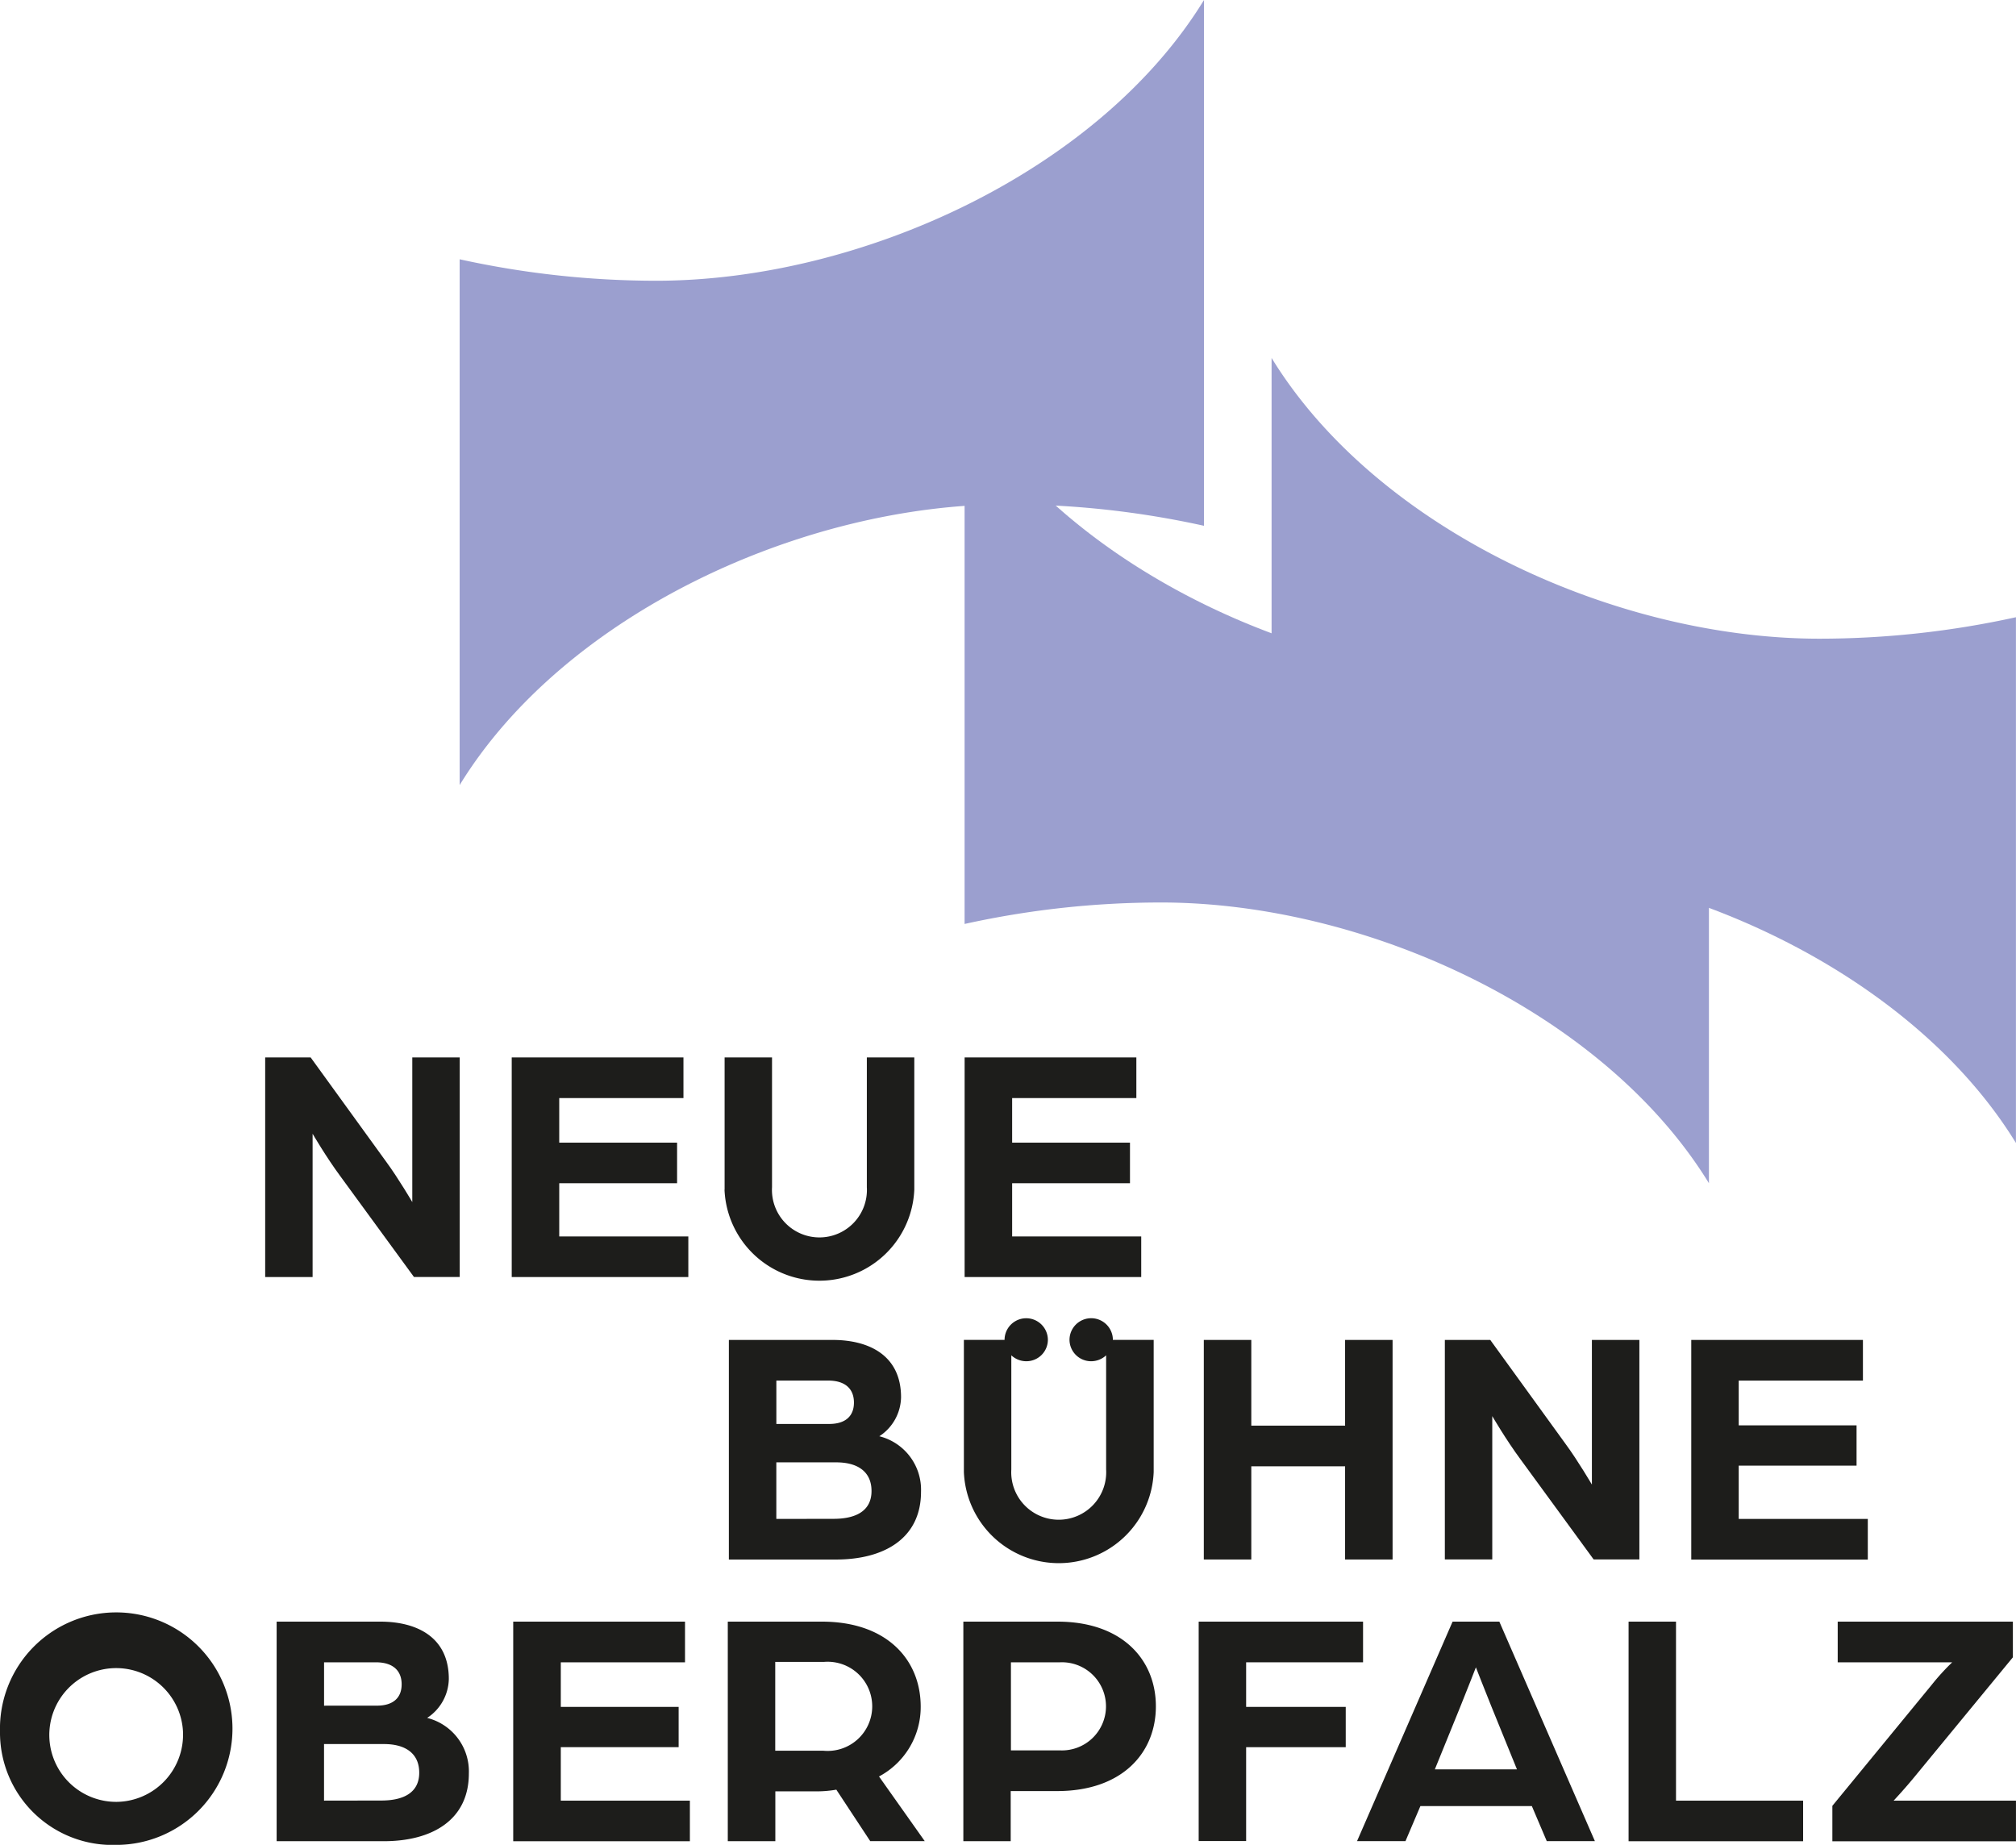 <svg xmlns="http://www.w3.org/2000/svg" width="63.298" height="57.926" viewBox="0 0 63.298 57.926"><path d="M174.51,305.85h1.426l2.373,3.277c.383.521.818,1.265.818,1.265V305.85h1.489v6.894h-1.436l-2.3-3.148c-.458-.617-.883-1.35-.883-1.35v4.5h-1.489v-6.894h0Z" transform="translate(-166.182 -272.648)" fill="#1d1d1b"></path><path d="M215.37,305.85h5.392v1.276h-3.9v1.4h3.7V309.8h-3.7v1.671h4.053v1.275H215.37V305.85Z" transform="translate(-199.303 -272.648)" fill="#1d1d1b"></path><path d="M250.644,310v-4.15h1.489v4.074a1.491,1.491,0,1,0,2.977,0V305.85H256.6V310a2.982,2.982,0,0,1-5.959,0h0Z" transform="translate(-227.893 -272.648)" fill="#1d1d1b"></path><path d="M290.45,305.85h5.392v1.276h-3.9v1.4h3.7V309.8h-3.7v1.671h4.053v1.275H290.45V305.85Z" transform="translate(-260.163 -272.648)" fill="#1d1d1b"></path><path d="M251.37,352.68h3.256c1.138,0,2.15.479,2.15,1.8a1.492,1.492,0,0,1-.682,1.224,1.732,1.732,0,0,1,1.309,1.744c0,1.458-1.15,2.127-2.671,2.127H251.37V352.68Zm3.15,2.638c.521,0,.777-.256.777-.671s-.256-.691-.809-.691h-1.627v1.362Zm.138,2.979c.712,0,1.191-.256,1.191-.873s-.447-.9-1.106-.9h-1.883V358.3Z" transform="translate(-228.485 -310.608)" fill="#1d1d1b"></path><path d="M296.285,349.786h-1.277a.681.681,0,0,0-1.362,0,.678.678,0,0,0,.682.67.69.69,0,0,0,.468-.186v3.585a1.491,1.491,0,1,1-2.977,0v-3.585a.69.69,0,0,0,.468.186.675.675,0,0,0,.68-.67.68.68,0,0,0-1.36,0H290.33v4.15a2.982,2.982,0,0,0,5.959,0v-4.15h0Z" transform="translate(-260.066 -307.715)" fill="#1d1d1b"></path><path d="M330.1,352.68h1.491v2.691h2.945V352.68h1.491v6.894h-1.491v-2.926h-2.945v2.926H330.1V352.68Z" transform="translate(-292.303 -310.608)" fill="#1d1d1b"></path><path d="M370.06,352.68h1.426l2.373,3.277c.383.521.818,1.265.818,1.265V352.68h1.491v6.892h-1.436l-2.3-3.148c-.456-.617-.883-1.352-.883-1.352v4.5h-1.489V352.68h0Z" transform="translate(-324.695 -310.608)" fill="#1d1d1b"></path><path d="M410.91,352.68H416.3v1.277h-3.9v1.405h3.7v1.265h-3.7V358.3h4.053v1.277H410.91V352.68Z" transform="translate(-357.808 -310.608)" fill="#1d1d1b"></path><path d="M130.54,402.363a3.65,3.65,0,1,1,3.648,3.565,3.529,3.529,0,0,1-3.648-3.565Zm5.745,0a2.1,2.1,0,1,0-2.085,2.214,2.11,2.11,0,0,0,2.085-2.214Z" transform="translate(-130.54 -348.001)" fill="#1d1d1b"></path><path d="M176.4,399.38h3.256c1.138,0,2.15.479,2.15,1.8a1.494,1.494,0,0,1-.68,1.223,1.732,1.732,0,0,1,1.309,1.744c0,1.458-1.15,2.127-2.671,2.127H176.4V399.38h0Zm3.148,2.638c.521,0,.777-.256.777-.67s-.256-.691-.809-.691h-1.627v1.362Zm.138,2.979c.712,0,1.191-.256,1.191-.873s-.447-.9-1.106-.9h-1.883V405Z" transform="translate(-167.714 -348.463)" fill="#1d1d1b"></path><path d="M215.62,399.38h5.394v1.277h-3.9v1.4h3.7v1.265h-3.7V405h4.053v1.275H215.62V399.38Z" transform="translate(-199.506 -348.463)" fill="#1d1d1b"></path><path d="M251.19,399.38h2.957c2.032,0,3.1,1.191,3.1,2.671a2.469,2.469,0,0,1-1.309,2.191l1.436,2.03h-1.712l-1.064-1.616a3.6,3.6,0,0,1-.585.053h-1.33v1.564H251.19v-6.892h0Zm3,4.053a1.4,1.4,0,1,0,.011-2.788h-1.521v2.788h1.511Z" transform="translate(-228.339 -348.463)" fill="#1d1d1b"></path><path d="M290.242,399.38H293.2c2.021,0,3.085,1.191,3.085,2.659s-1.064,2.661-3.1,2.661h-1.458v1.574H290.24v-6.892h0Zm3.023,4.042a1.384,1.384,0,1,0,.011-2.765h-1.542v2.765h1.532Z" transform="translate(-259.993 -348.463)" fill="#1d1d1b"></path><path d="M329.25,399.38h5.161v1.277h-3.671v1.4h3.127v1.265h-3.127v2.947H329.25V399.38Z" transform="translate(-291.614 -348.463)" fill="#1d1d1b"></path><path d="M358.5,399.38h1.468l3,6.892h-1.511l-.468-1.1h-3.5l-.468,1.1H355.5l3-6.892Zm2.021,4.638-.8-1.968c-.212-.521-.479-1.212-.489-1.235-.009.021-.276.712-.489,1.235l-.8,1.968h2.574Z" transform="translate(-312.892 -348.463)" fill="#1d1d1b"></path><path d="M400.52,399.38h1.489V405H406v1.275H400.52V399.38Z" transform="translate(-349.386 -348.463)" fill="#1d1d1b"></path><path d="M434.29,405.166l3.127-3.809a7.1,7.1,0,0,1,.638-.7h-3.595V399.38h5.5V400.5l-3.011,3.659c-.371.458-.733.841-.733.841h3.841v1.277h-5.765v-1.106h0Z" transform="translate(-376.76 -348.463)" fill="#1d1d1b"></path><path d="M313.82,204.7v16.51c-3.309-5.394-10.8-8.815-17.2-8.815a28.6,28.6,0,0,0-6.171.674V196.56c3.307,5.394,10.8,8.815,17.2,8.815a28.716,28.716,0,0,0,6.171-.674h0Z" transform="translate(-260.163 -184.058)" fill="#9b9fcf"></path><path d="M364.71,198.029v16.51c-3.309-5.394-10.8-8.815-17.2-8.815a28.594,28.594,0,0,0-6.171.674V189.89c3.307,5.394,10.8,8.815,17.2,8.815a28.716,28.716,0,0,0,6.171-.674h0Z" transform="translate(-301.414 -178.651)" fill="#9b9fcf"></path><path d="M206.74,138.689V155.2c3.307-5.394,10.8-8.815,17.2-8.815a28.594,28.594,0,0,1,6.171.674V130.55c-3.307,5.394-10.8,8.815-17.2,8.815a28.715,28.715,0,0,1-6.171-.674h0Z" transform="translate(-192.308 -130.55)" fill="#9b9fcf"></path></svg>